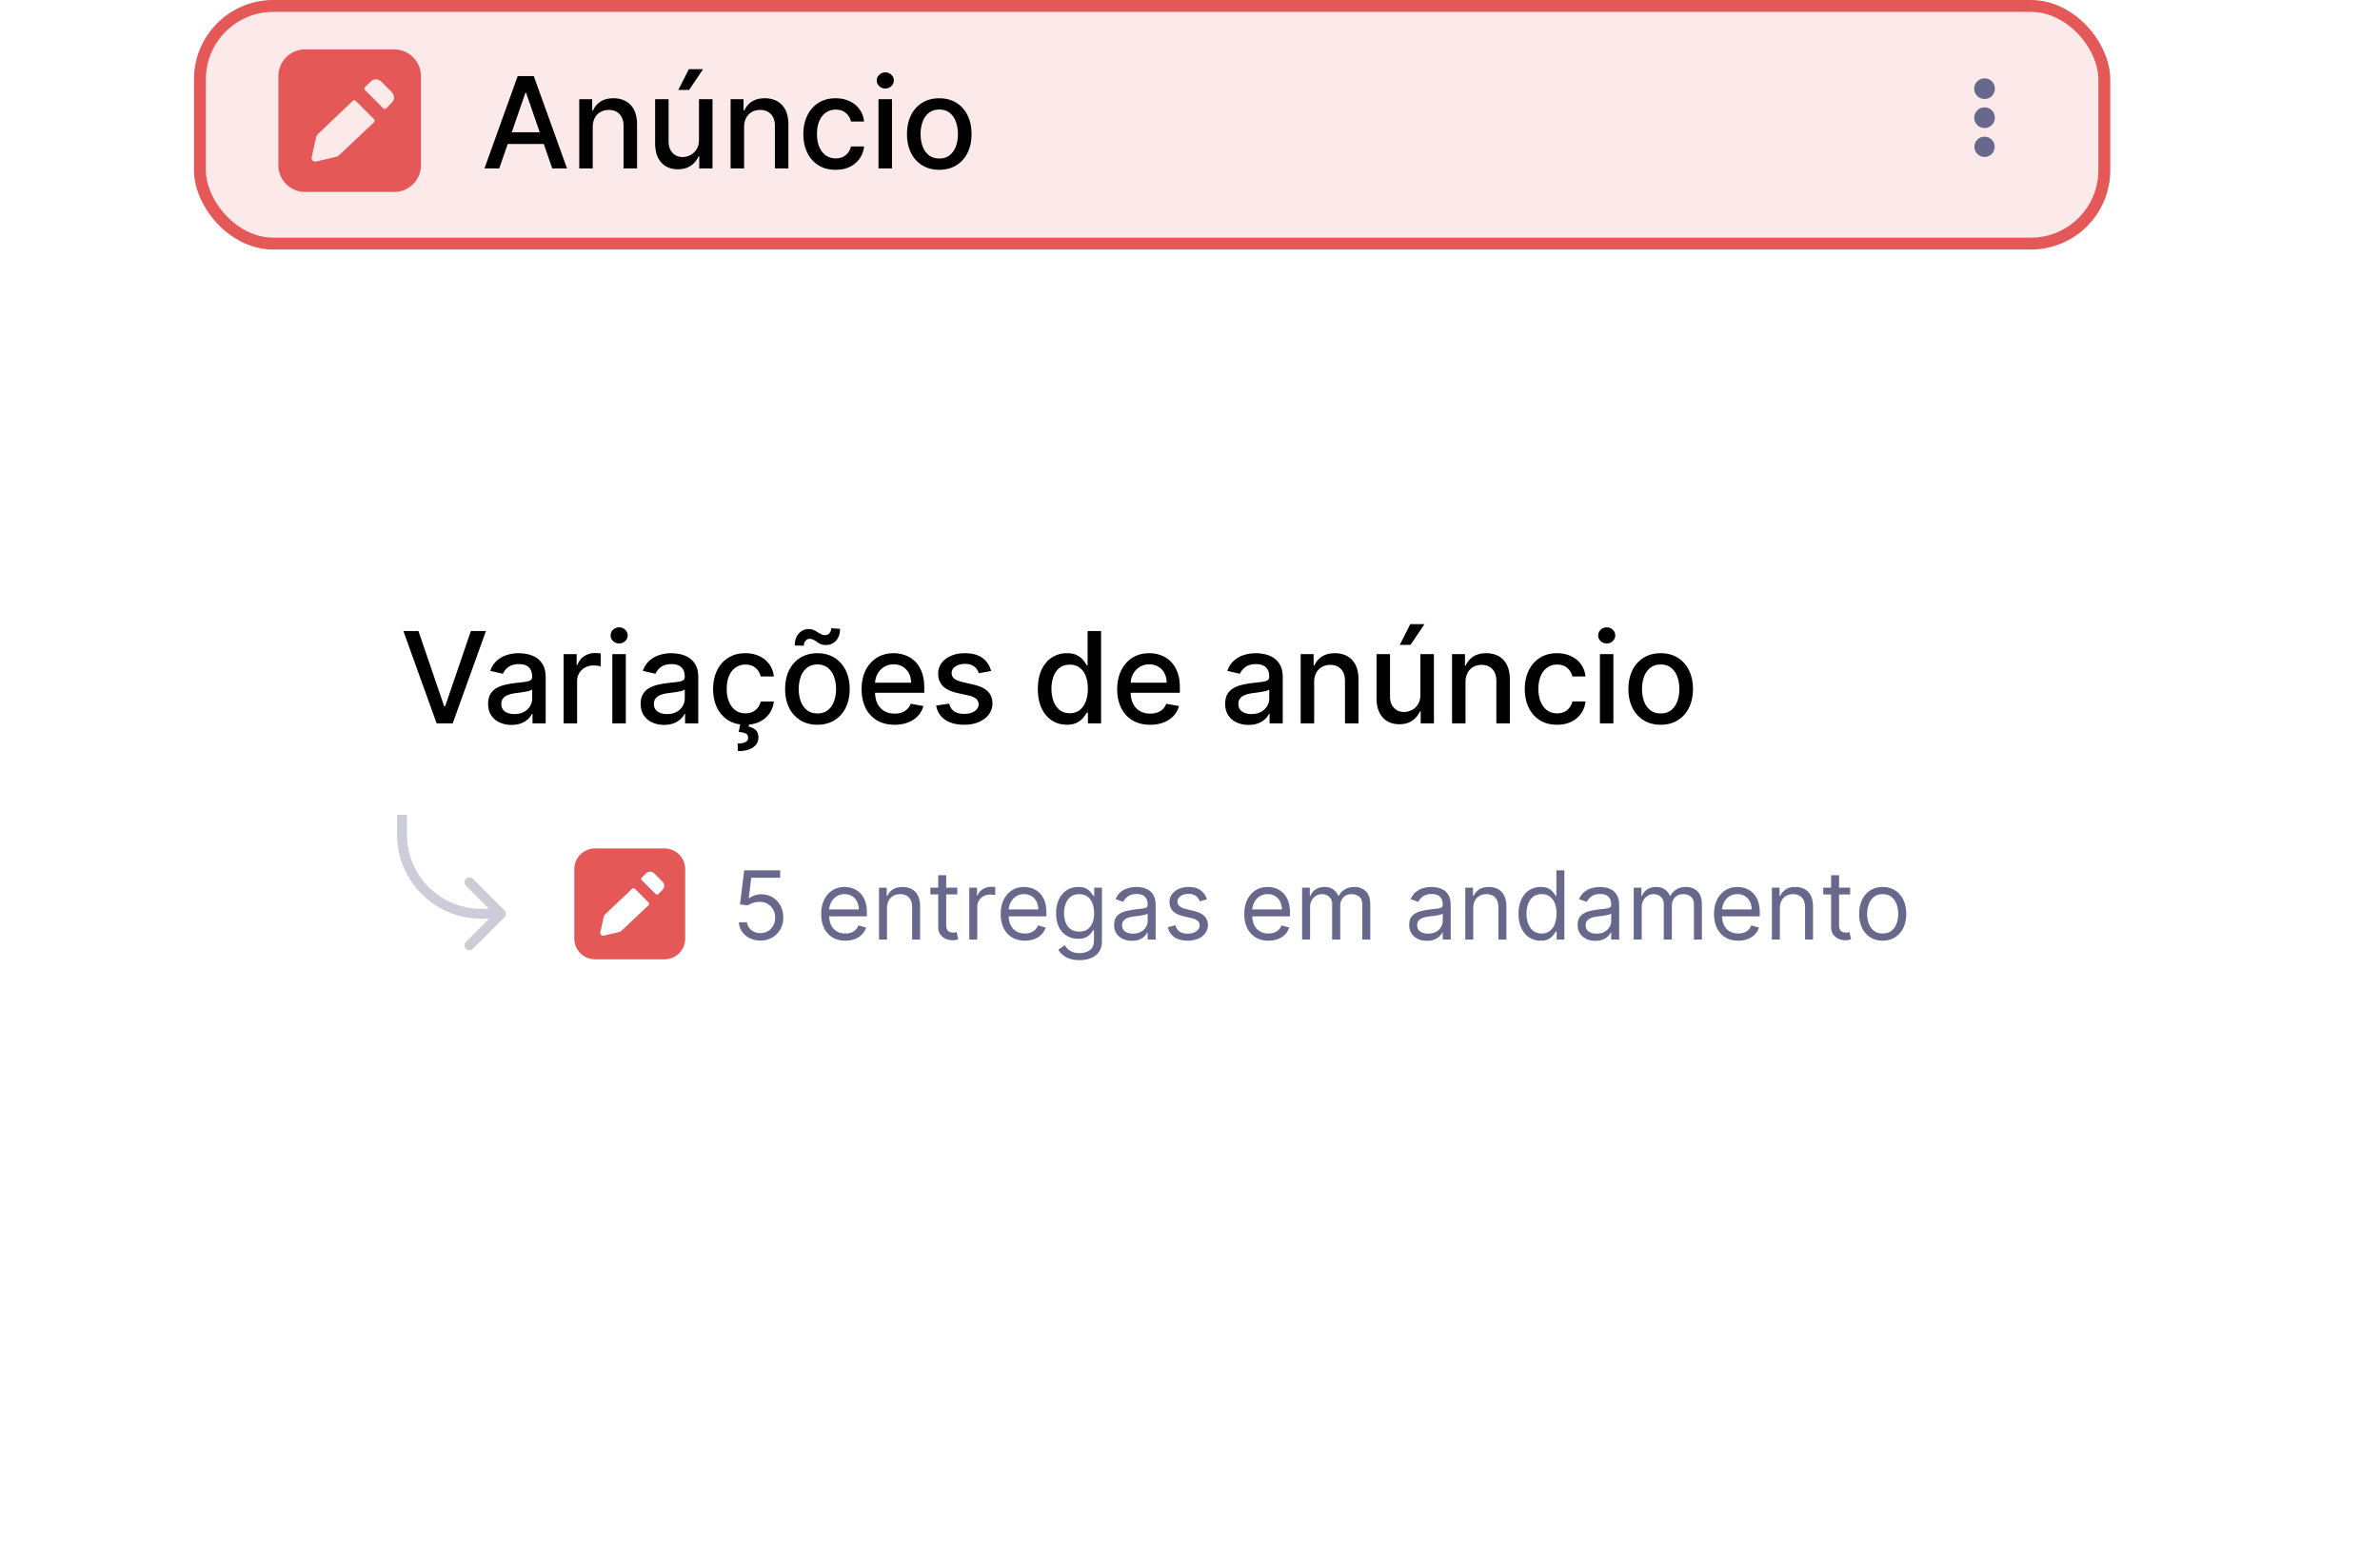<svg xmlns="http://www.w3.org/2000/svg" width="300" height="197" fill="none"><rect width="240.05" height="29.96" x="25.2" y=".749" fill="#FCEAEA" stroke="#E45858" stroke-width="1.5" rx="9.25"/><g filter="url(#a)"><path fill="#fff" d="M254.4 51.809H36.05c-6.406 0-11.6 5.193-11.6 11.6v78.55c0 6.406 5.194 11.6 11.6 11.6H254.4c6.407 0 11.6-5.194 11.6-11.6v-78.55c0-6.407-5.193-11.6-11.6-11.6z"/></g><path fill="#E45858" fill-rule="evenodd" d="M49.69 6.229c1.86 0 3.37 1.51 3.37 3.37v11.23c0 1.86-1.51 3.37-3.37 3.37H38.46c-1.86 0-3.37-1.51-3.37-3.37V9.599c0-1.86 1.51-3.37 3.37-3.37h11.23zm-1.64 4.05 1.34 1.34c.36.36.37.95 0 1.32l-.69.71c-.11.11-.29.11-.4 0l-2.28-2.28a.284.284 0 0 1 0-.4l.71-.69c.37-.36.95-.36 1.32 0zm-.91 5.14-4.38 4.13c-.12.12-.28.21-.46.24l-2.45.57a.463.463 0 0 1-.56-.56l.55-2.46c.03-.17.12-.33.24-.45l4.38-4.16c.11-.1.28-.1.39 0l2.28 2.28c.11.11.11.29 0 .4h.01v.01z" clip-rule="evenodd"/><path fill="#68678C" d="M250.153 15.359c.29 0 .52-.23.52-.52 0-.29-.23-.52-.52-.52-.29 0-.52.23-.52.52 0 .29.23.52.52.52zm0-3.66c.29 0 .52-.23.52-.52 0-.29-.23-.52-.52-.52-.29 0-.52.23-.52.52 0 .29.23.52.52.52zm0 8.089c.71 0 1.28-.57 1.28-1.28 0-.71-.57-1.28-1.28-1.28-.71 0-1.28.57-1.28 1.28 0 .71.57 1.28 1.28 1.28z"/><path stroke="#68678C" stroke-linecap="round" stroke-linejoin="round" stroke-width="1.57" d="M250.153 15.359c.29 0 .52-.23.52-.52 0-.29-.23-.52-.52-.52-.29 0-.52.23-.52.52 0 .29.23.52.52.52zm0-3.66c.29 0 .52-.23.52-.52 0-.29-.23-.52-.52-.52-.29 0-.52.23-.52.52 0 .29.23.52.52.52z"/><path fill="#fff" d="M254.4 51.809H36.05c-6.406 0-11.6 5.193-11.6 11.6v78.55c0 6.406 5.194 11.6 11.6 11.6H254.4c6.407 0 11.6-5.194 11.6-11.6v-78.55c0-6.407-5.193-11.6-11.6-11.6z"/><path fill="#CDCCD9" d="M63.59 115.639c.24-.24.24-.64 0-.88l-3.97-3.97a.628.628 0 0 0-.88 0c-.24.24-.24.64 0 .88l3.53 3.53-3.53 3.53c-.24.24-.24.64 0 .88s.64.24.88 0l3.97-3.97zm-13.54-12.92v2.5h1.25v-2.5h-1.25zm10.61 13.1h2.5v-1.25h-2.5v1.25zm-10.61-10.61c0 5.86 4.75 10.61 10.61 10.61v-1.25a9.36 9.36 0 0 1-9.36-9.36h-1.25z"/><path fill="#E45858" fill-rule="evenodd" d="M83.75 106.959c1.45 0 2.62 1.17 2.62 2.62v8.74c0 1.45-1.17 2.62-2.62 2.62h-8.74c-1.45 0-2.62-1.17-2.62-2.62v-8.74c0-1.45 1.17-2.62 2.62-2.62h8.74zm-1.28 3.15 1.04 1.04c.28.28.28.74 0 1.02l-.54.55c-.08.09-.22.09-.31 0l-1.77-1.77c-.09-.09-.09-.23 0-.31l.55-.54c.29-.28.74-.28 1.02 0h.01v.01zm-.71 4-3.4 3.21c-.1.1-.22.16-.35.19l-1.9.44c-.26.06-.5-.17-.44-.43l.43-1.91c.03-.13.09-.26.19-.35l3.41-3.24c.09-.08.22-.08.3 0l1.77 1.77c.09.09.08.23 0 .31h-.01v.01z" clip-rule="evenodd"/><path fill="#000" d="M62.931 21.229h-1.863l4.187-11.636h2.029l4.187 11.636h-1.864l-3.29-9.523h-.09L62.93 21.23zm.313-4.557h6.045v1.477h-6.045v-1.477zm11.47-.625v5.182h-1.699v-8.727h1.63v1.42h.109c.2-.462.515-.833.943-1.114.432-.28.975-.42 1.63-.42.595 0 1.116.125 1.563.375.447.246.794.614 1.04 1.102.246.489.37 1.093.37 1.813v5.551h-1.7v-5.347c0-.632-.164-1.127-.494-1.482-.33-.36-.782-.54-1.358-.54-.394 0-.744.085-1.051.255-.303.17-.544.42-.722.75-.174.326-.261.72-.261 1.182zm13.392 1.563v-5.108h1.705v8.727h-1.67v-1.511h-.092a2.72 2.72 0 0 1-.966 1.164c-.44.307-.986.46-1.642.46-.56 0-1.056-.122-1.488-.369-.428-.25-.766-.619-1.012-1.108-.242-.488-.363-1.092-.363-1.812v-5.551h1.698v5.346c0 .595.165 1.069.495 1.42.33.353.757.53 1.284.53.318 0 .634-.08.949-.24.318-.159.581-.4.79-.721.212-.322.316-.731.312-1.227zm-2.602-6.273 1.33-2.62h1.79l-1.762 2.62h-1.358zm8.288 4.71v5.182h-1.699v-8.727h1.631v1.42h.108c.2-.462.515-.833.943-1.114.432-.28.975-.42 1.63-.42.596 0 1.116.125 1.563.375.447.246.794.614 1.04 1.102.246.489.37 1.093.37 1.813v5.551h-1.7v-5.347c0-.632-.164-1.127-.494-1.482-.33-.36-.782-.54-1.358-.54-.394 0-.744.085-1.05.255-.304.17-.544.42-.722.75-.175.326-.262.72-.262 1.182zm11.54 5.358c-.845 0-1.572-.191-2.182-.574a3.802 3.802 0 0 1-1.398-1.596c-.325-.678-.488-1.455-.488-2.33 0-.886.166-1.668.5-2.347a3.827 3.827 0 0 1 1.409-1.596c.606-.383 1.32-.574 2.142-.574.663 0 1.254.123 1.773.37.519.242.937.583 1.255 1.022.322.44.514.953.574 1.54h-1.653c-.091-.41-.3-.761-.625-1.057-.322-.295-.754-.443-1.296-.443a2.11 2.11 0 0 0-1.244.375c-.352.246-.627.598-.824 1.057-.197.454-.295.992-.295 1.613 0 .637.096 1.186.289 1.648.194.462.466.82.819 1.074.356.254.774.38 1.255.38.322 0 .614-.058.875-.175.265-.122.487-.294.665-.518a1.94 1.94 0 0 0 .381-.806h1.653a3.204 3.204 0 0 1-.551 1.511 3.174 3.174 0 0 1-1.233 1.046c-.511.253-1.112.38-1.801.38zm5.402-.176v-8.727h1.699v8.727h-1.699zm.858-10.074c-.296 0-.549-.098-.762-.295a.961.961 0 0 1-.312-.716.95.95 0 0 1 .312-.716c.213-.2.466-.301.762-.301.295 0 .547.1.756.3a.941.941 0 0 1 .318.717.953.953 0 0 1-.318.716 1.063 1.063 0 0 1-.756.295zm6.802 10.25c-.818 0-1.532-.187-2.142-.562a3.797 3.797 0 0 1-1.42-1.574c-.337-.674-.506-1.462-.506-2.364 0-.905.169-1.697.506-2.375a3.79 3.79 0 0 1 1.42-1.58c.61-.374 1.324-.562 2.142-.562.819 0 1.533.188 2.142.563a3.78 3.78 0 0 1 1.421 1.58c.337.677.506 1.469.506 2.374 0 .902-.169 1.69-.506 2.364a3.792 3.792 0 0 1-1.421 1.574c-.609.375-1.323.562-2.142.562zm.006-1.426c.53 0 .97-.14 1.318-.42.349-.28.606-.654.773-1.12.17-.466.256-.979.256-1.54 0-.556-.086-1.068-.256-1.534a2.498 2.498 0 0 0-.773-1.13c-.348-.284-.788-.426-1.318-.426-.534 0-.977.142-1.329.426a2.54 2.54 0 0 0-.779 1.13 4.52 4.52 0 0 0-.25 1.534c0 .561.083 1.074.25 1.54.171.466.43.84.779 1.12.352.28.795.42 1.329.42zM52.745 79.553l3.24 9.477h.13l3.238-9.477h1.898l-4.187 11.636h-2.029l-4.187-11.636h1.898zm11.73 11.83a3.563 3.563 0 0 1-1.5-.308 2.526 2.526 0 0 1-1.062-.903c-.257-.394-.386-.877-.386-1.449 0-.492.094-.898.284-1.216.19-.318.445-.57.767-.756a4.006 4.006 0 0 1 1.08-.42 10.72 10.72 0 0 1 1.215-.216l1.273-.148c.326-.041.563-.108.71-.198.148-.091.222-.24.222-.444v-.04c0-.496-.14-.88-.42-1.153-.277-.273-.69-.409-1.24-.409-.571 0-1.022.127-1.352.38-.325.25-.55.53-.676.836l-1.596-.364c.19-.53.466-.958.83-1.284.367-.33.79-.568 1.266-.716a4.97 4.97 0 0 1 1.506-.227c.349 0 .718.042 1.108.125.394.08.761.227 1.102.443.345.216.627.525.847.926.22.398.33.915.33 1.552v5.795h-1.66v-1.193h-.068c-.11.22-.275.435-.494.648-.22.212-.502.388-.847.528-.344.14-.757.21-1.238.21zm.37-1.364c.47 0 .871-.093 1.204-.279a1.95 1.95 0 0 0 .767-.727c.178-.303.267-.627.267-.972v-1.125c-.06.06-.177.118-.352.17-.17.05-.365.094-.585.131-.22.034-.434.067-.642.097l-.523.068c-.33.042-.63.112-.903.21a1.54 1.54 0 0 0-.648.427c-.159.181-.239.424-.239.727 0 .42.156.738.466.954.311.212.707.319 1.188.319zm6.2 1.17v-8.727h1.642v1.386h.091c.16-.47.44-.839.841-1.108a2.404 2.404 0 0 1 1.375-.409 7.236 7.236 0 0 1 .722.04v1.625a3.025 3.025 0 0 0-.364-.063 3.472 3.472 0 0 0-.523-.04c-.401 0-.76.086-1.074.256a1.9 1.9 0 0 0-1.011 1.71v5.33h-1.699zm6.14 0v-8.727h1.7v8.727h-1.7zm.859-10.074a1.08 1.08 0 0 1-.762-.295.96.96 0 0 1-.312-.716.95.95 0 0 1 .312-.716c.213-.2.466-.301.762-.301.295 0 .547.1.755.3a.941.941 0 0 1 .319.717.952.952 0 0 1-.319.716 1.06 1.06 0 0 1-.755.295zm5.666 10.267a3.562 3.562 0 0 1-1.5-.307 2.526 2.526 0 0 1-1.063-.903c-.257-.394-.386-.877-.386-1.449 0-.492.095-.898.284-1.216.19-.318.445-.57.767-.756a4.006 4.006 0 0 1 1.08-.42 10.72 10.72 0 0 1 1.216-.216l1.272-.148c.326-.041.563-.108.71-.198.148-.091.222-.24.222-.444v-.04c0-.496-.14-.88-.42-1.153-.277-.273-.69-.409-1.239-.409-.572 0-1.023.127-1.352.38-.326.25-.551.53-.676.836l-1.597-.364c.19-.53.466-.958.83-1.284.367-.33.79-.568 1.267-.716a4.959 4.959 0 0 1 1.505-.227c.349 0 .718.042 1.108.125.394.08.762.227 1.103.443.344.216.627.525.846.926.22.398.33.915.33 1.552v5.795h-1.66v-1.193h-.067c-.11.22-.275.435-.495.648-.22.212-.502.388-.846.528-.345.14-.758.21-1.239.21zm.37-1.364c.469 0 .87-.092 1.204-.278a1.95 1.95 0 0 0 .767-.727c.178-.303.267-.627.267-.972v-1.125c-.06.06-.178.118-.352.17a5.49 5.49 0 0 1-.586.131c-.22.034-.433.067-.642.097l-.522.068c-.33.042-.631.112-.904.21-.269.099-.485.24-.647.427-.16.181-.24.424-.24.727 0 .42.156.738.467.954.31.212.706.319 1.187.319zm9.876 1.347c-.845 0-1.572-.191-2.182-.574a3.799 3.799 0 0 1-1.398-1.596c-.326-.678-.489-1.455-.489-2.33 0-.886.167-1.668.5-2.346a3.83 3.83 0 0 1 1.41-1.597c.606-.383 1.32-.574 2.142-.574.663 0 1.253.123 1.772.37a3.18 3.18 0 0 1 1.256 1.022c.322.44.513.953.574 1.54h-1.653a1.98 1.98 0 0 0-.626-1.057c-.322-.295-.753-.443-1.295-.443a2.11 2.11 0 0 0-1.244.375c-.352.246-.627.598-.824 1.057-.197.454-.296.992-.296 1.613 0 .637.097 1.186.29 1.648.193.462.466.82.818 1.074.356.254.775.38 1.256.38.322 0 .614-.058.875-.176a1.77 1.77 0 0 0 .665-.517c.182-.223.308-.492.38-.806h1.654a3.213 3.213 0 0 1-.551 1.511 3.172 3.172 0 0 1-1.233 1.045c-.511.254-1.112.381-1.801.381zm-.614-.221h1.114l-.091.465c.33.053.617.186.863.398.247.212.37.532.37.96.004.512-.218.927-.665 1.245-.443.318-1.085.477-1.926.477l-.034-.949c.394 0 .712-.057.954-.17.246-.114.371-.298.375-.551.004-.254-.09-.432-.284-.535-.19-.102-.492-.174-.909-.215l.233-1.126zm9.692.221c-.818 0-1.532-.187-2.142-.562a3.792 3.792 0 0 1-1.42-1.574c-.338-.674-.506-1.462-.506-2.364 0-.905.168-1.697.505-2.375a3.785 3.785 0 0 1 1.421-1.58c.61-.374 1.324-.562 2.142-.562.818 0 1.532.188 2.142.563.61.375 1.083.901 1.42 1.58.337.677.506 1.469.506 2.374 0 .902-.169 1.69-.506 2.364a3.79 3.79 0 0 1-1.42 1.574c-.61.375-1.324.562-2.142.562zm.006-1.426c.53 0 .969-.14 1.318-.42.348-.28.606-.654.772-1.12a4.44 4.44 0 0 0 .256-1.54c0-.556-.085-1.068-.256-1.534a2.497 2.497 0 0 0-.772-1.13c-.349-.284-.788-.426-1.318-.426-.535 0-.978.142-1.33.426a2.53 2.53 0 0 0-.778 1.13 4.52 4.52 0 0 0-.25 1.534c0 .561.083 1.074.25 1.54.17.466.429.84.778 1.12.352.28.795.42 1.33.42zm-1.716-8.534-1.142-.034c0-.629.168-1.13.505-1.506a1.639 1.639 0 0 1 1.262-.562c.231 0 .433.04.608.119.174.076.337.165.488.267.155.098.309.188.46.267.156.076.328.114.517.114a.66.66 0 0 0 .535-.25.93.93 0 0 0 .21-.62l1.119.074c0 .633-.17 1.13-.511 1.495-.341.36-.76.541-1.256.545-.269 0-.492-.038-.67-.114a2.684 2.684 0 0 1-.466-.267 3.66 3.66 0 0 0-.421-.272 1.052 1.052 0 0 0-.517-.12.647.647 0 0 0-.523.25.943.943 0 0 0-.198.614zm11.436 9.96c-.86 0-1.601-.184-2.222-.551a3.741 3.741 0 0 1-1.432-1.563c-.333-.674-.5-1.464-.5-2.369 0-.894.167-1.682.5-2.364a3.884 3.884 0 0 1 1.409-1.596c.606-.383 1.315-.574 2.125-.574.493 0 .97.082 1.432.244.462.163.877.419 1.244.767.368.349.658.802.87 1.358.212.553.318 1.226.318 2.017v.603h-6.938v-1.273h5.273c0-.447-.091-.843-.273-1.188a2.053 2.053 0 0 0-.767-.823c-.325-.201-.708-.302-1.147-.302-.478 0-.894.118-1.25.353a2.357 2.357 0 0 0-.818.909c-.19.371-.285.774-.285 1.21v.994c0 .584.103 1.08.307 1.489.209.41.498.722.87.938.371.212.805.318 1.301.318.322 0 .615-.046.88-.137a1.88 1.88 0 0 0 .688-.42c.193-.186.341-.415.443-.688l1.608.29c-.129.474-.36.888-.693 1.244-.33.353-.744.627-1.244.824-.497.194-1.063.29-1.699.29zm12.169-6.773-1.54.273a1.819 1.819 0 0 0-.307-.562 1.514 1.514 0 0 0-.557-.438c-.235-.114-.528-.17-.88-.17-.481 0-.883.108-1.205.324-.322.212-.483.486-.483.823 0 .292.108.527.324.705.216.178.564.324 1.045.437l1.387.319c.803.185 1.401.471 1.795.858.394.386.591.888.591 1.505 0 .523-.151.989-.454 1.398-.3.405-.718.723-1.256.955-.534.23-1.153.346-1.858.346-.977 0-1.775-.208-2.392-.625-.617-.42-.996-1.017-1.136-1.79l1.642-.25c.102.428.312.752.63.972.318.216.733.324 1.245.324.556 0 1.002-.116 1.335-.347.333-.235.5-.52.5-.858a.89.89 0 0 0-.307-.687c-.201-.186-.509-.326-.926-.42l-1.477-.325c-.815-.185-1.417-.48-1.807-.886-.387-.405-.58-.918-.58-1.54a2.2 2.2 0 0 1 .432-1.352c.288-.386.686-.688 1.193-.903.508-.22 1.089-.33 1.745-.33.943 0 1.685.205 2.227.614.542.405.899.949 1.074 1.63zm9.539 6.767c-.704 0-1.333-.18-1.886-.54-.549-.363-.981-.88-1.295-1.55-.311-.675-.466-1.483-.466-2.427 0-.943.157-1.75.471-2.42.319-.67.754-1.184 1.307-1.54a3.4 3.4 0 0 1 1.881-.534c.542 0 .977.091 1.307.273.333.178.591.386.772.625.186.238.33.449.432.63h.102v-4.323h1.699v11.636h-1.659v-1.358h-.142c-.102.186-.25.398-.443.636a2.463 2.463 0 0 1-.784.625c-.333.178-.765.267-1.296.267zm.375-1.448c.489 0 .902-.13 1.239-.387.341-.261.599-.623.773-1.085.178-.462.267-1 .267-1.614 0-.606-.087-1.136-.261-1.59-.175-.455-.43-.81-.768-1.063-.337-.254-.753-.38-1.25-.38-.511 0-.937.132-1.278.397-.341.265-.598.627-.773 1.085-.17.459-.255.976-.255 1.551 0 .584.087 1.108.261 1.574.174.466.432.835.773 1.108.344.27.769.404 1.272.404zm10.135 1.454c-.859 0-1.6-.184-2.221-.551a3.735 3.735 0 0 1-1.432-1.563c-.333-.674-.5-1.464-.5-2.369 0-.894.167-1.682.5-2.364a3.884 3.884 0 0 1 1.409-1.596c.606-.383 1.314-.574 2.125-.574.493 0 .97.082 1.432.244.462.163.877.419 1.244.767.368.349.657.802.87 1.358.212.553.318 1.226.318 2.017v.603h-6.938v-1.273h5.273c0-.447-.091-.843-.273-1.188a2.06 2.06 0 0 0-.767-.823c-.326-.201-.708-.302-1.148-.302a2.22 2.22 0 0 0-1.25.353 2.365 2.365 0 0 0-.818.909 2.63 2.63 0 0 0-.284 1.21v.994c0 .584.102 1.08.307 1.489.208.41.498.722.869.938.372.212.805.318 1.301.318a2.7 2.7 0 0 0 .881-.137c.265-.094.494-.234.688-.42.193-.186.341-.415.443-.688l1.608.29c-.129.474-.36.888-.693 1.244-.33.353-.745.627-1.245.824-.496.194-1.062.29-1.699.29zm12.404.017a3.563 3.563 0 0 1-1.5-.307 2.531 2.531 0 0 1-1.063-.903c-.257-.394-.386-.877-.386-1.449 0-.492.095-.898.284-1.216.189-.318.445-.57.767-.756a4.006 4.006 0 0 1 1.08-.42 10.69 10.69 0 0 1 1.216-.216l1.272-.148c.326-.041.563-.108.711-.198.147-.091.221-.24.221-.444v-.04c0-.496-.14-.88-.42-1.153-.277-.273-.69-.409-1.239-.409-.572 0-1.023.127-1.352.38-.326.25-.551.53-.676.836l-1.597-.364c.189-.53.466-.958.83-1.284.367-.33.789-.568 1.267-.716a4.944 4.944 0 0 1 1.505-.227c.349 0 .718.042 1.108.125.394.08.762.227 1.103.443.344.216.626.525.846.926.22.398.33.915.33 1.552v5.795h-1.659v-1.193h-.069c-.109.22-.274.435-.494.648-.22.212-.502.388-.847.528-.344.14-.757.21-1.238.21zm.369-1.364c.47 0 .871-.092 1.205-.278.337-.185.592-.428.767-.727.178-.303.267-.627.267-.972v-1.125c-.061.06-.178.118-.352.17a5.13 5.13 0 0 1-.586.131c-.219.034-.433.067-.642.097l-.522.068c-.33.042-.631.112-.904.21-.269.099-.485.24-.648.427-.159.181-.238.424-.238.727 0 .42.155.738.466.954.31.212.706.319 1.187.319zm7.899-4.01v5.181h-1.699v-8.727h1.631v1.42h.108c.201-.462.515-.833.943-1.114.432-.28.976-.42 1.631-.42.595 0 1.115.125 1.562.375.447.246.794.614 1.04 1.102.246.489.37 1.093.37 1.813v5.551h-1.699v-5.347c0-.632-.165-1.126-.495-1.483-.329-.36-.782-.54-1.358-.54-.394 0-.744.086-1.051.256-.303.17-.543.42-.721.75-.175.326-.262.72-.262 1.182zm13.392 1.562v-5.108h1.705v8.727h-1.671v-1.511h-.09a2.727 2.727 0 0 1-.966 1.164c-.44.307-.987.46-1.642.46-.561 0-1.057-.123-1.489-.369-.428-.25-.765-.619-1.011-1.108-.243-.488-.364-1.093-.364-1.812v-5.551h1.699v5.346c0 .595.165 1.068.494 1.42.33.353.758.53 1.284.53.318 0 .635-.08.949-.24.318-.159.582-.4.79-.721.212-.322.316-.731.312-1.227zm-2.602-6.273 1.33-2.62h1.789l-1.761 2.62h-1.358zm8.288 4.71v5.182h-1.698v-8.727h1.63v1.42h.108c.201-.462.515-.833.943-1.114.432-.28.976-.42 1.631-.42.595 0 1.116.125 1.563.375.447.246.793.614 1.039 1.102.247.489.37 1.093.37 1.813v5.551h-1.699v-5.347c0-.632-.165-1.126-.495-1.483-.329-.36-.782-.54-1.357-.54-.394 0-.745.086-1.052.256-.303.17-.543.42-.721.75-.174.326-.262.72-.262 1.182zm11.54 5.358c-.845 0-1.572-.191-2.182-.574a3.792 3.792 0 0 1-1.397-1.596c-.326-.678-.489-1.455-.489-2.33 0-.886.167-1.668.5-2.346a3.828 3.828 0 0 1 1.409-1.597c.606-.383 1.32-.574 2.142-.574.663 0 1.254.123 1.773.37.519.242.937.583 1.256 1.022.322.44.513.953.573 1.54H198.2a1.98 1.98 0 0 0-.625-1.057c-.322-.295-.754-.443-1.295-.443-.474 0-.889.125-1.245.375-.352.246-.627.598-.824 1.057-.197.454-.295.992-.295 1.613 0 .637.097 1.186.29 1.648.193.462.466.82.818 1.074.356.254.774.38 1.256.38.322 0 .613-.058.875-.176.265-.12.486-.293.664-.517a1.94 1.94 0 0 0 .381-.806h1.653a3.204 3.204 0 0 1-.551 1.511 3.175 3.175 0 0 1-1.233 1.045c-.511.254-1.111.381-1.801.381zm5.402-.176v-8.727h1.699v8.727h-1.699zm.858-10.074a1.08 1.08 0 0 1-.761-.295.958.958 0 0 1-.313-.716c0-.28.104-.52.313-.716.212-.2.466-.301.761-.301.296 0 .547.1.756.3a.941.941 0 0 1 .318.717.953.953 0 0 1-.318.716 1.06 1.06 0 0 1-.756.295zm6.803 10.25c-.818 0-1.533-.187-2.142-.562a3.792 3.792 0 0 1-1.421-1.574c-.337-.674-.505-1.462-.505-2.364 0-.905.168-1.697.505-2.375a3.785 3.785 0 0 1 1.421-1.58c.609-.374 1.324-.562 2.142-.562.818 0 1.532.188 2.142.563.61.375 1.083.901 1.42 1.58.337.677.506 1.469.506 2.374 0 .902-.169 1.69-.506 2.364a3.79 3.79 0 0 1-1.42 1.574c-.61.375-1.324.562-2.142.562zm.005-1.426c.531 0 .97-.14 1.319-.42.348-.28.606-.654.772-1.12a4.44 4.44 0 0 0 .256-1.54c0-.556-.085-1.068-.256-1.534a2.497 2.497 0 0 0-.772-1.13c-.349-.284-.788-.426-1.319-.426-.534 0-.977.142-1.329.426a2.54 2.54 0 0 0-.779 1.13c-.166.466-.25.978-.25 1.534 0 .561.084 1.074.25 1.54.171.466.43.84.779 1.12.352.28.795.42 1.329.42z"/><path fill="#68678C" d="M95.85 118.568c-.5 0-.95-.099-1.35-.298a2.515 2.515 0 0 1-.963-.818 2.231 2.231 0 0 1-.397-1.185h1.023c.04.395.219.722.537.98.321.256.705.384 1.15.384.359 0 .677-.084.955-.252.281-.167.502-.398.66-.69a2.05 2.05 0 0 0 .244-1.002c0-.38-.084-.72-.252-1.018a1.851 1.851 0 0 0-.682-.712 1.93 1.93 0 0 0-.993-.264 2.7 2.7 0 0 0-.822.124 2.292 2.292 0 0 0-.694.319l-.99-.119.53-4.296h4.533v.938h-3.647l-.307 2.574h.05a2.3 2.3 0 0 1 .674-.354c.27-.094.551-.14.844-.14.534 0 1.01.127 1.427.383.421.253.75.599.99 1.04.24.44.361.943.361 1.508 0 .557-.125 1.054-.375 1.492a2.747 2.747 0 0 1-1.022 1.031 2.92 2.92 0 0 1-1.483.375zm10.711.017c-.631 0-1.175-.139-1.633-.418a2.802 2.802 0 0 1-1.052-1.176c-.244-.505-.367-1.093-.367-1.764 0-.67.123-1.261.367-1.773a2.891 2.891 0 0 1 1.031-1.201c.443-.29.96-.435 1.551-.435.341 0 .678.057 1.01.171.333.113.635.298.908.553.273.253.49.589.652 1.006.162.418.243.932.243 1.543v.426h-5.046v-.869h4.023c0-.37-.074-.699-.222-.989a1.657 1.657 0 0 0-.622-.686 1.738 1.738 0 0 0-.946-.252c-.4 0-.747.1-1.039.299-.29.196-.513.451-.669.767a2.242 2.242 0 0 0-.235 1.014v.58c0 .494.085.913.256 1.257.173.341.413.601.72.779.307.177.663.265 1.07.265.264 0 .502-.037.715-.111a1.54 1.54 0 0 0 .559-.341c.156-.153.277-.344.362-.571l.972.273a2.171 2.171 0 0 1-.516.869c-.242.247-.54.44-.895.58a3.325 3.325 0 0 1-1.197.204zm5.245-4.074v3.938h-1.005v-6.546h.971v1.023h.085a1.88 1.88 0 0 1 .699-.801c.313-.205.716-.307 1.211-.307.443 0 .831.091 1.163.273.332.179.591.451.775.818.185.364.277.824.277 1.381v4.159h-1.005v-4.091c0-.514-.134-.915-.401-1.202-.267-.29-.633-.435-1.099-.435-.321 0-.608.07-.861.209-.25.139-.447.343-.592.61-.145.267-.218.591-.218.971zm8.861-2.608v.853h-3.392v-.853h3.392zm-2.404-1.568h1.006v6.239c0 .284.041.497.124.639a.64.64 0 0 0 .323.281c.134.046.275.068.422.068.111 0 .202-.005.273-.017l.171-.034.204.904a2.05 2.05 0 0 1-.285.076 2.071 2.071 0 0 1-.465.043c-.284 0-.562-.061-.835-.183a1.658 1.658 0 0 1-.673-.559c-.177-.25-.265-.565-.265-.946v-6.511zm3.917 8.114v-6.546h.971v.989h.068c.12-.324.336-.587.648-.788a1.906 1.906 0 0 1 1.057-.303c.074 0 .166.001.277.004.111.003.194.007.251.013v1.023a2.633 2.633 0 0 0-.234-.039 2.409 2.409 0 0 0-.379-.029c-.319 0-.603.066-.853.2a1.513 1.513 0 0 0-.588.545c-.142.23-.213.493-.213.789v4.142h-1.005zm7.009.136c-.63 0-1.174-.139-1.632-.418a2.802 2.802 0 0 1-1.052-1.176c-.244-.505-.367-1.093-.367-1.764 0-.67.123-1.261.367-1.773a2.891 2.891 0 0 1 1.031-1.201c.443-.29.96-.435 1.551-.435.341 0 .678.057 1.01.171.333.113.635.298.908.553.273.253.49.589.652 1.006.162.418.243.932.243 1.543v.426h-5.046v-.869h4.023c0-.37-.074-.699-.222-.989a1.657 1.657 0 0 0-.622-.686 1.738 1.738 0 0 0-.946-.252c-.4 0-.747.1-1.04.299a1.97 1.97 0 0 0-.669.767 2.254 2.254 0 0 0-.234 1.014v.58c0 .494.085.913.256 1.257.173.341.413.601.72.779a2.1 2.1 0 0 0 1.069.265c.265 0 .503-.037.716-.111a1.54 1.54 0 0 0 .559-.341c.156-.153.277-.344.362-.571l.971.273a2.158 2.158 0 0 1-.515.869c-.242.247-.54.44-.895.58a3.326 3.326 0 0 1-1.198.204zm6.883 2.455c-.486 0-.904-.063-1.253-.188a2.647 2.647 0 0 1-1.424-1.125l.802-.562c.091.119.206.255.345.409.139.156.329.291.571.405.244.116.564.174.959.174.528 0 .964-.128 1.308-.383.344-.256.515-.656.515-1.202v-1.329h-.085a5.56 5.56 0 0 1-.315.443 1.792 1.792 0 0 1-.58.464c-.25.134-.588.2-1.014.2a2.73 2.73 0 0 1-1.423-.375 2.626 2.626 0 0 1-.993-1.09c-.242-.478-.362-1.057-.362-1.739 0-.671.118-1.254.353-1.752.236-.5.564-.886.985-1.159.42-.275.906-.413 1.457-.413.426 0 .764.071 1.014.213.253.139.446.298.58.477.136.177.241.321.315.435h.103v-1.04h.971v6.733c0 .563-.128 1.02-.383 1.372a2.181 2.181 0 0 1-1.023.78 3.851 3.851 0 0 1-1.423.252zm-.034-3.597c.403 0 .744-.092 1.022-.277.279-.185.49-.45.635-.797.145-.346.218-.761.218-1.244 0-.472-.072-.888-.214-1.249a1.876 1.876 0 0 0-.63-.848c-.279-.204-.622-.307-1.031-.307-.427 0-.782.108-1.066.324a1.974 1.974 0 0 0-.635.87 3.362 3.362 0 0 0-.209 1.21c0 .454.071.856.213 1.206.145.346.358.619.64.818.284.196.636.294 1.057.294zm6.63 1.159c-.415 0-.791-.078-1.129-.234a1.933 1.933 0 0 1-.805-.686c-.199-.301-.299-.665-.299-1.091 0-.375.074-.679.222-.912a1.56 1.56 0 0 1 .592-.554c.247-.134.52-.233.818-.298.301-.069.604-.123.908-.162.398-.051.72-.09.967-.115.25-.029.432-.076.546-.141.116-.065.175-.179.175-.341v-.034c0-.42-.116-.747-.346-.98-.227-.233-.572-.35-1.035-.35-.48 0-.857.106-1.129.316-.273.21-.465.434-.576.673l-.954-.341c.17-.398.397-.707.682-.929.286-.224.599-.381.937-.469.341-.09.676-.136 1.006-.136a4 4 0 0 1 .724.077c.276.048.541.149.797.302.259.154.473.385.644.695.17.31.255.724.255 1.244v4.313h-1.005v-.887h-.052a1.748 1.748 0 0 1-.341.456c-.159.162-.37.3-.634.414-.265.113-.587.17-.968.17zm.154-.903c.397 0 .733-.078 1.005-.235a1.59 1.59 0 0 0 .622-.605c.142-.247.214-.507.214-.78v-.92c-.043.051-.137.098-.282.141a4.913 4.913 0 0 1-.494.106 21.302 21.302 0 0 1-.963.128 3.815 3.815 0 0 0-.733.166 1.265 1.265 0 0 0-.546.337c-.136.148-.204.349-.204.605 0 .349.129.614.388.793.261.176.592.264.993.264zm9.318-4.33-.903.256a1.673 1.673 0 0 0-.252-.439 1.217 1.217 0 0 0-.443-.358c-.187-.094-.427-.141-.72-.141-.401 0-.734.093-1.001.277-.265.182-.397.414-.397.695 0 .25.091.447.273.592.182.145.466.266.852.363l.972.238c.585.142 1.021.36 1.308.652.287.29.43.663.43 1.121 0 .375-.108.71-.323 1.006a2.15 2.15 0 0 1-.895.698c-.384.171-.83.256-1.338.256-.668 0-1.221-.145-1.658-.435-.438-.289-.715-.713-.831-1.269l.955-.239c.09.352.262.616.515.793.256.176.59.264 1.002.264.468 0 .84-.1 1.116-.299.278-.201.418-.443.418-.724a.762.762 0 0 0-.239-.571c-.159-.156-.403-.273-.733-.349l-1.091-.256c-.599-.142-1.04-.362-1.321-.661-.278-.301-.417-.677-.417-1.129 0-.369.103-.696.311-.98.21-.284.495-.507.856-.669a3.01 3.01 0 0 1 1.236-.243c.648 0 1.156.142 1.526.426.372.284.636.659.792 1.125zm7.753 5.216c-.631 0-1.175-.139-1.632-.418a2.797 2.797 0 0 1-1.053-1.176c-.244-.505-.367-1.093-.367-1.764 0-.67.123-1.261.367-1.773a2.891 2.891 0 0 1 1.031-1.201c.443-.29.96-.435 1.551-.435.341 0 .678.057 1.01.171.333.113.635.298.908.553.273.253.49.589.652 1.006.162.418.243.932.243 1.543v.426h-5.046v-.869h4.023c0-.37-.074-.699-.221-.989a1.666 1.666 0 0 0-.623-.686 1.738 1.738 0 0 0-.946-.252c-.4 0-.747.1-1.039.299-.29.196-.513.451-.669.767a2.242 2.242 0 0 0-.235 1.014v.58c0 .494.085.913.256 1.257.173.341.413.601.72.779.307.177.663.265 1.07.265.264 0 .502-.037.716-.111.215-.077.402-.19.558-.341.156-.153.277-.344.362-.571l.972.273a2.171 2.171 0 0 1-.516.869c-.242.247-.54.44-.895.58a3.325 3.325 0 0 1-1.197.204zm4.24-.136v-6.546h.971v1.023h.085a1.65 1.65 0 0 1 .661-.814c.304-.196.669-.294 1.095-.294.432 0 .791.098 1.078.294.29.193.516.465.678.814h.068c.168-.338.419-.607.754-.805.336-.202.738-.303 1.206-.303.585 0 1.064.183 1.436.55.373.363.559.93.559 1.7v4.381h-1.006v-4.381c0-.483-.132-.828-.396-1.035a1.468 1.468 0 0 0-.934-.312c-.46 0-.816.14-1.069.418-.253.276-.38.625-.38 1.048v4.262h-1.022v-4.483c0-.372-.121-.672-.362-.899-.242-.23-.553-.346-.934-.346-.261 0-.505.07-.733.209a1.579 1.579 0 0 0-.545.58 1.714 1.714 0 0 0-.205.848v4.091h-1.005zm15.73.153c-.414 0-.791-.078-1.129-.234a1.94 1.94 0 0 1-.805-.686c-.199-.301-.298-.665-.298-1.091 0-.375.073-.679.221-.912a1.56 1.56 0 0 1 .592-.554c.248-.134.52-.233.819-.298.301-.069.603-.123.907-.162.398-.051.72-.09.968-.115.25-.029.431-.076.545-.141.117-.065.175-.179.175-.341v-.034c0-.42-.115-.747-.345-.98-.228-.233-.573-.35-1.036-.35-.48 0-.856.106-1.129.316-.273.21-.465.434-.575.673l-.955-.341c.17-.398.398-.707.682-.929a2.56 2.56 0 0 1 .937-.469c.341-.09.676-.136 1.006-.136.21 0 .452.026.724.077.276.048.542.149.797.302.259.154.473.385.644.695.17.31.255.724.255 1.244v4.313h-1.005v-.887h-.051a1.794 1.794 0 0 1-.341.456c-.159.162-.371.3-.635.414-.264.113-.587.17-.968.17zm.154-.903c.398 0 .733-.078 1.006-.235a1.597 1.597 0 0 0 .835-1.385v-.92c-.043.051-.137.098-.281.141a4.877 4.877 0 0 1-.495.106 20.68 20.68 0 0 1-.963.128 3.815 3.815 0 0 0-.733.166 1.261 1.261 0 0 0-.545.337c-.137.148-.205.349-.205.605 0 .349.129.614.388.793.261.176.592.264.993.264zm5.688-3.188v3.938h-1.006v-6.546h.972v1.023h.085c.153-.332.386-.599.699-.801.312-.205.716-.307 1.21-.307.443 0 .831.091 1.163.273.333.179.591.451.776.818.185.364.277.824.277 1.381v4.159h-1.006v-4.091c0-.514-.133-.915-.4-1.202-.267-.29-.634-.435-1.1-.435-.321 0-.608.07-.861.209-.25.139-.447.343-.592.61-.145.267-.217.591-.217.971zm8.485 4.074a2.565 2.565 0 0 1-1.444-.413c-.418-.279-.745-.671-.981-1.176-.235-.509-.353-1.11-.353-1.803 0-.687.118-1.284.353-1.79.236-.505.564-.896.985-1.172.42-.275.906-.413 1.457-.413.426 0 .763.071 1.01.213.25.139.441.298.571.477.134.177.237.321.311.435h.086v-3.222h1.005v8.728h-.971v-1.006h-.12c-.074.119-.179.27-.315.452a1.865 1.865 0 0 1-.584.481c-.253.139-.589.209-1.01.209zm.137-.903c.403 0 .744-.105 1.022-.316.279-.213.49-.507.635-.882.145-.378.218-.814.218-1.308 0-.489-.071-.916-.214-1.283a1.865 1.865 0 0 0-.63-.86c-.279-.208-.622-.312-1.031-.312-.427 0-.782.11-1.066.329-.281.215-.493.51-.635.882a3.51 3.51 0 0 0-.209 1.244c0 .466.071.889.214 1.27.144.378.357.679.639.903.284.222.636.333 1.057.333zm6.771.92c-.415 0-.791-.078-1.129-.234a1.942 1.942 0 0 1-.806-.686c-.199-.301-.298-.665-.298-1.091 0-.375.074-.679.222-.912.147-.236.345-.421.592-.554.247-.134.52-.233.818-.298.301-.069.604-.123.908-.162.397-.051.72-.09.967-.115.25-.029.432-.076.545-.141.117-.065.175-.179.175-.341v-.034c0-.42-.115-.747-.345-.98-.227-.233-.572-.35-1.035-.35-.481 0-.857.106-1.13.316-.272.21-.464.434-.575.673l-.955-.341c.171-.398.398-.707.682-.929.287-.224.6-.381.938-.469a3.93 3.93 0 0 1 1.005-.136c.211 0 .452.026.725.077.275.048.541.149.797.302.258.154.473.385.643.695.171.31.256.724.256 1.244v4.313h-1.006v-.887h-.051a1.77 1.77 0 0 1-.341.456c-.159.162-.371.3-.635.414-.264.113-.586.17-.967.17zm.153-.903c.398 0 .733-.078 1.006-.235a1.59 1.59 0 0 0 .835-1.385v-.92c-.042.051-.136.098-.281.141a4.913 4.913 0 0 1-.494.106 20.745 20.745 0 0 1-.963.128 3.798 3.798 0 0 0-.733.166 1.259 1.259 0 0 0-.546.337c-.136.148-.204.349-.204.605 0 .349.129.614.387.793.262.176.593.264.993.264zm4.682.75v-6.546h.972v1.023h.085a1.65 1.65 0 0 1 .661-.814c.304-.196.669-.294 1.095-.294.432 0 .791.098 1.078.294.29.193.516.465.678.814h.068c.167-.338.419-.607.754-.805.335-.202.737-.303 1.206-.303.585 0 1.064.183 1.436.55.372.363.558.93.558 1.7v4.381h-1.005v-4.381c0-.483-.132-.828-.397-1.035a1.463 1.463 0 0 0-.933-.312c-.46 0-.817.14-1.069.418-.253.276-.38.625-.38 1.048v4.262h-1.022v-4.483c0-.372-.121-.672-.363-.899-.241-.23-.552-.346-.933-.346-.261 0-.506.07-.733.209a1.579 1.579 0 0 0-.545.58 1.704 1.704 0 0 0-.205.848v4.091h-1.006zm13.174.136c-.63 0-1.174-.139-1.632-.418a2.802 2.802 0 0 1-1.052-1.176c-.245-.505-.367-1.093-.367-1.764 0-.67.122-1.261.367-1.773a2.891 2.891 0 0 1 1.031-1.201c.443-.29.96-.435 1.551-.435.341 0 .678.057 1.01.171.333.113.635.298.908.553.273.253.49.589.652 1.006.162.418.243.932.243 1.543v.426h-5.046v-.869h4.023c0-.37-.074-.699-.222-.989a1.664 1.664 0 0 0-.622-.686 1.738 1.738 0 0 0-.946-.252c-.4 0-.747.1-1.04.299a1.97 1.97 0 0 0-.669.767 2.254 2.254 0 0 0-.234 1.014v.58c0 .494.085.913.256 1.257.173.341.413.601.72.779a2.1 2.1 0 0 0 1.069.265c.265 0 .503-.037.716-.111a1.54 1.54 0 0 0 .559-.341c.156-.153.277-.344.362-.571l.971.273a2.158 2.158 0 0 1-.515.869c-.242.247-.54.44-.895.58a3.326 3.326 0 0 1-1.198.204zm5.246-4.074v3.938h-1.005v-6.546h.971v1.023h.085a1.88 1.88 0 0 1 .699-.801c.313-.205.716-.307 1.21-.307.444 0 .831.091 1.164.273.332.179.591.451.775.818.185.364.277.824.277 1.381v4.159h-1.005v-4.091c0-.514-.134-.915-.401-1.202-.267-.29-.633-.435-1.099-.435-.321 0-.608.07-.861.209-.25.139-.448.343-.592.61-.145.267-.218.591-.218.971zm8.861-2.608v.853h-3.392v-.853h3.392zm-2.404-1.568h1.006v6.239c0 .284.041.497.123.639a.645.645 0 0 0 .324.281c.134.046.275.068.422.068.111 0 .202-.005.273-.017l.17-.034.205.904a2.032 2.032 0 0 1-.286.076 2.061 2.061 0 0 1-.464.043c-.284 0-.563-.061-.835-.183a1.661 1.661 0 0 1-.674-.559c-.176-.25-.264-.565-.264-.946v-6.511zm6.505 8.25c-.591 0-1.109-.141-1.555-.422a2.863 2.863 0 0 1-1.04-1.18c-.247-.506-.371-1.097-.371-1.773 0-.682.124-1.277.371-1.785.25-.509.597-.904 1.04-1.185.446-.281.964-.422 1.555-.422s1.108.141 1.551.422c.446.281.793.676 1.04 1.185.25.508.375 1.103.375 1.785 0 .676-.125 1.267-.375 1.773a2.822 2.822 0 0 1-1.04 1.18c-.443.281-.96.422-1.551.422zm0-.903c.449 0 .818-.115 1.108-.345.29-.231.504-.533.644-.908.139-.375.208-.781.208-1.219 0-.437-.069-.845-.208-1.223a2.065 2.065 0 0 0-.644-.916c-.29-.233-.659-.35-1.108-.35-.449 0-.818.117-1.108.35-.29.233-.504.538-.643.916a3.518 3.518 0 0 0-.209 1.223c0 .438.07.844.209 1.219.139.375.353.677.643.908.29.23.659.345 1.108.345z"/><defs><filter id="a" width="298.63" height="158.83" x=".67" y="37.539" color-interpolation-filters="sRGB" filterUnits="userSpaceOnUse"><feFlood flood-opacity="0" result="BackgroundImageFix"/><feColorMatrix in="SourceAlpha" result="hardAlpha" values="0 0 0 0 0 0 0 0 0 0 0 0 0 0 0 0 0 0 127 0"/><feOffset dx="4.76" dy="14.27"/><feGaussianBlur stdDeviation="14.27"/><feColorMatrix values="0 0 0 0 0 0 0 0 0 0 0 0 0 0 0 0 0 0 0.15 0"/><feBlend in2="BackgroundImageFix" result="effect1_dropShadow_633_56"/><feBlend in="SourceGraphic" in2="effect1_dropShadow_633_56" result="shape"/></filter></defs></svg>